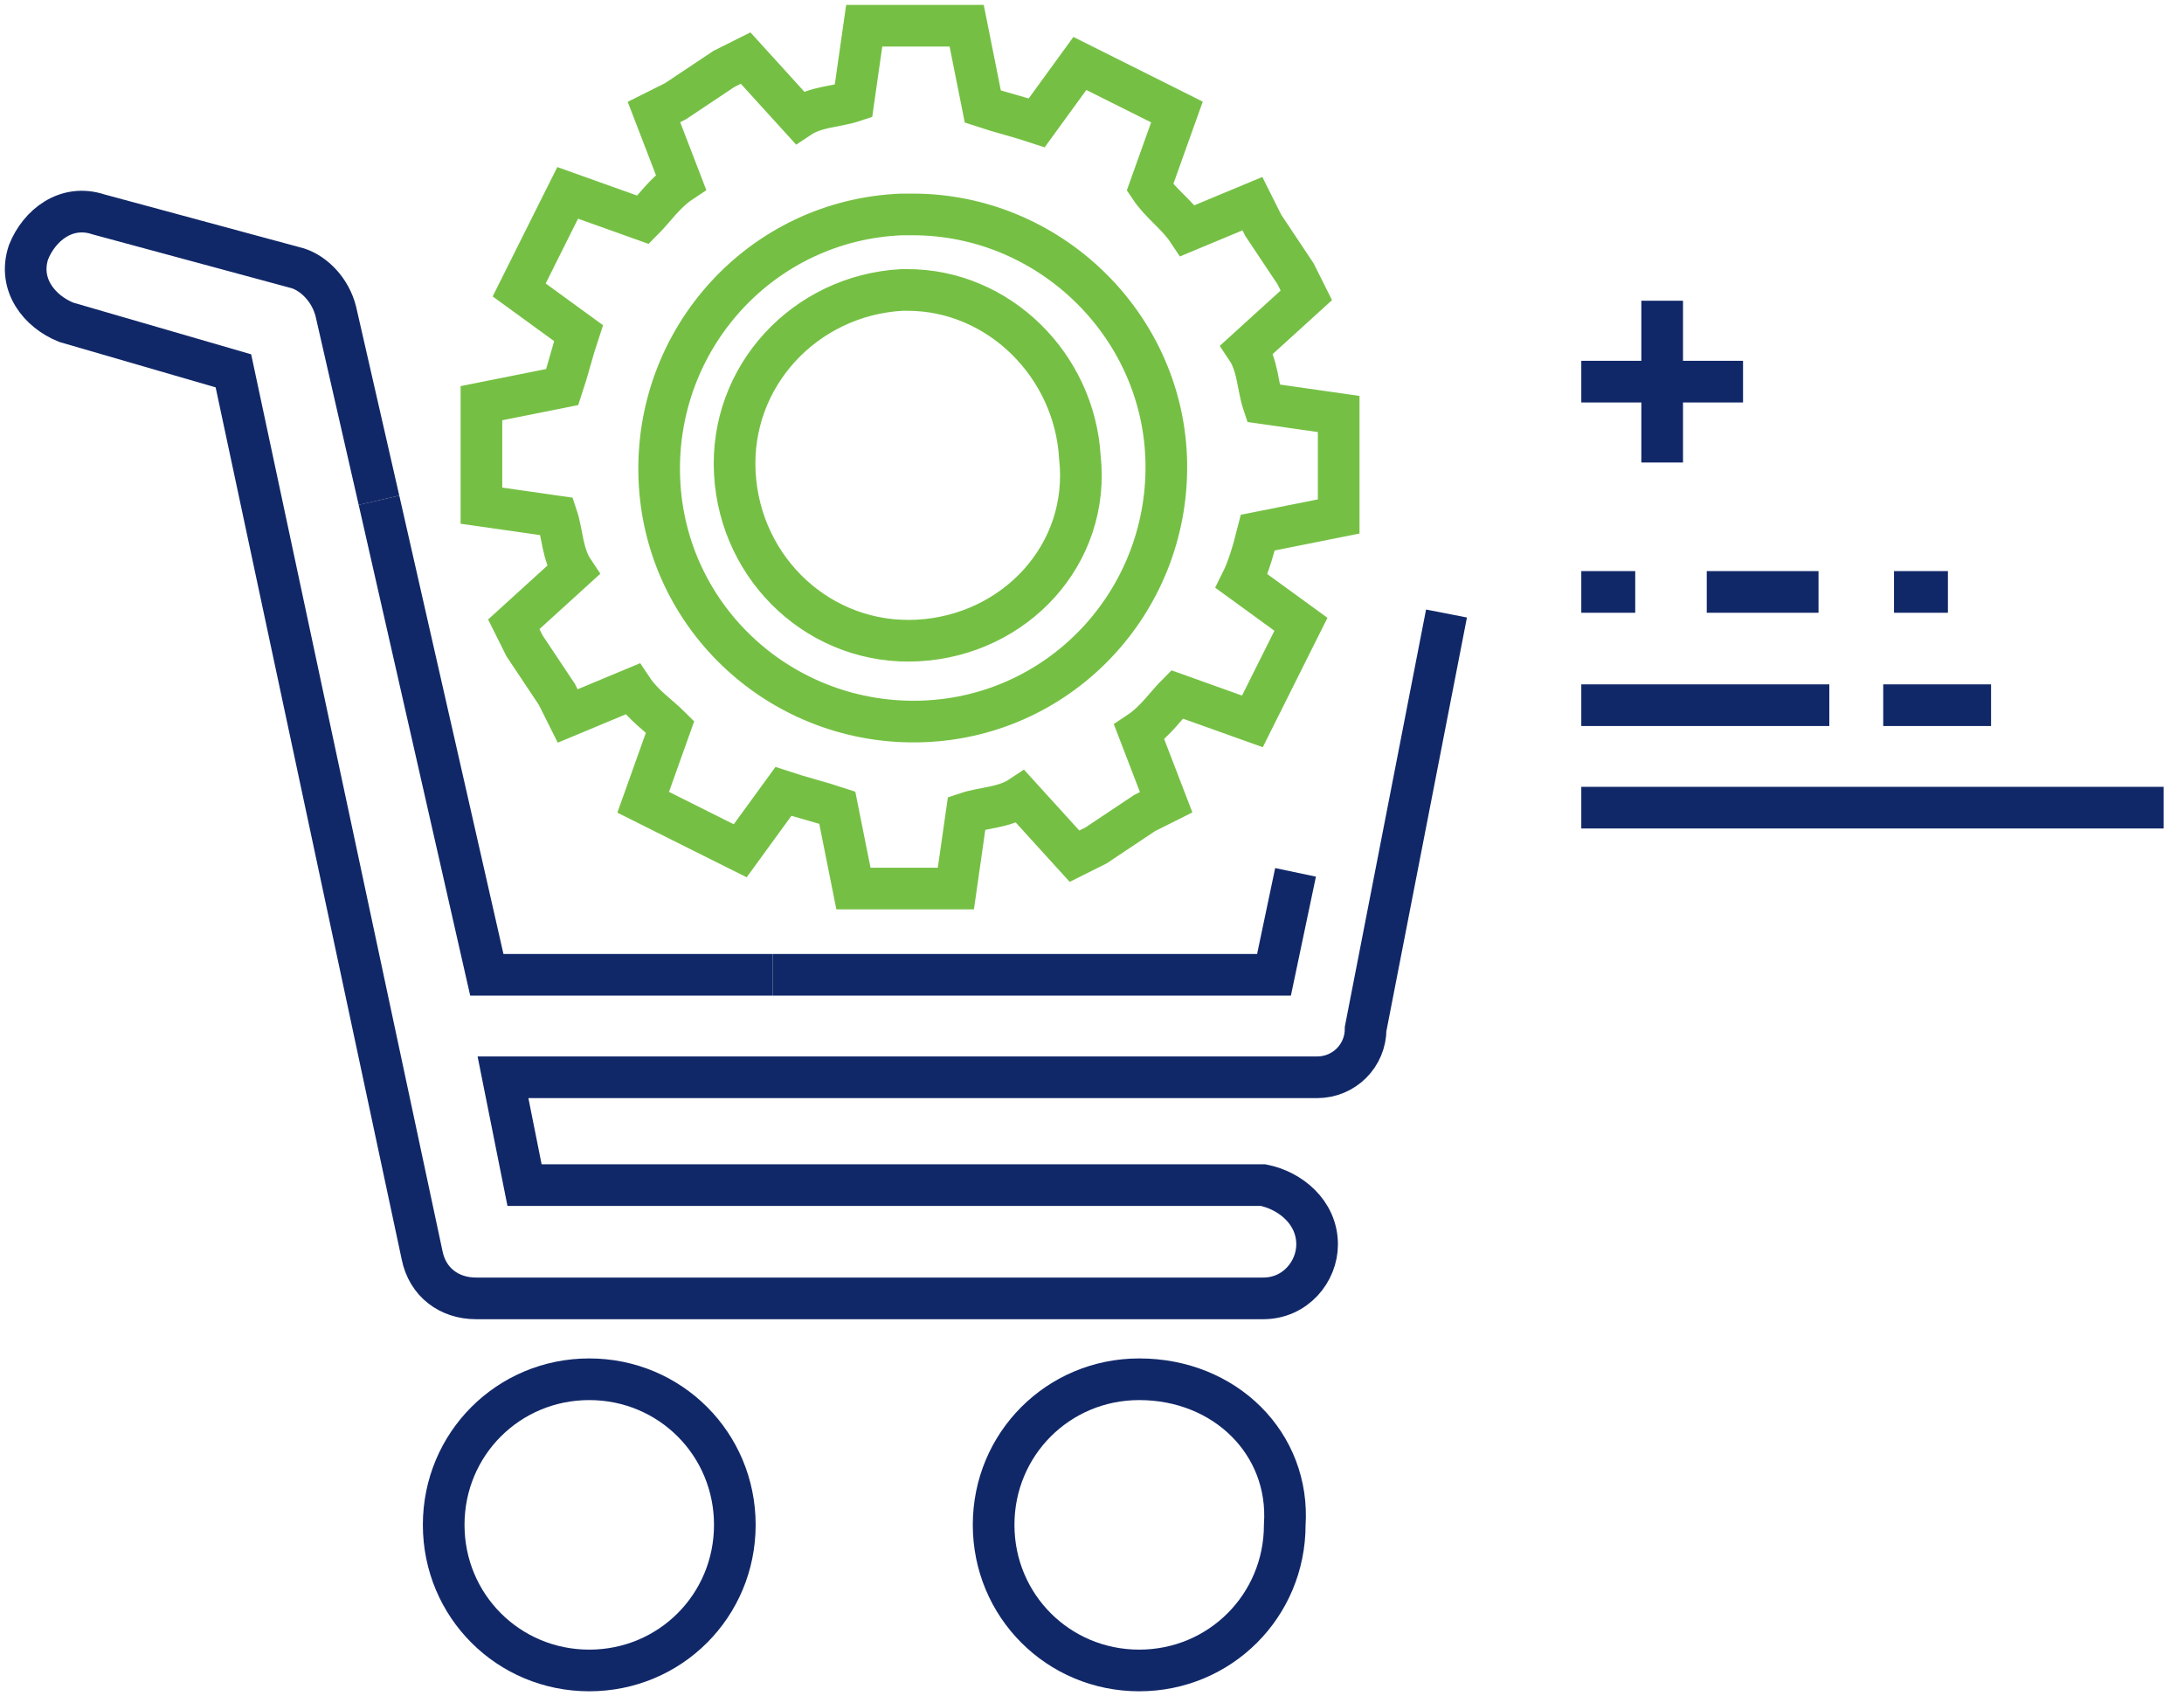 <svg width="85" height="66" viewBox="0 0 85 66" fill="none" xmlns="http://www.w3.org/2000/svg">
<path d="M48.953 20.725L52.101 20.096V19.256V16.948V16.109L49.163 15.689C48.953 15.059 48.953 14.22 48.533 13.59L50.842 11.492L50.422 10.653L49.163 8.764L48.743 7.925L46.225 8.974C45.806 8.344 45.176 7.925 44.756 7.295L45.806 4.358L44.966 3.938L42.868 2.889L42.028 2.469L40.35 4.777C39.72 4.567 38.881 4.357 38.251 4.148L37.622 1H36.782H34.474H33.635L33.215 3.938C32.586 4.148 31.747 4.148 31.117 4.568L29.019 2.259L28.179 2.679L26.291 3.938L25.451 4.358L26.501 7.086C25.871 7.505 25.451 8.135 25.032 8.554L22.094 7.505L21.674 8.344L20.625 10.443L20.206 11.282L22.514 12.961C22.304 13.591 22.094 14.43 21.884 15.06L18.737 15.689V16.528V18.836V19.676L21.674 20.096C21.884 20.725 21.884 21.564 22.304 22.194L19.996 24.292L20.415 25.131L21.674 27.02L22.094 27.86L24.612 26.81C25.032 27.44 25.661 27.859 26.081 28.279L25.032 31.217L25.871 31.637L27.97 32.686L28.809 33.105L30.488 30.798C31.117 31.007 31.956 31.217 32.586 31.427L33.215 34.574H34.055H36.363H37.202L37.622 31.637C38.251 31.427 39.091 31.427 39.72 31.007L41.819 33.316L42.658 32.896L44.547 31.637L45.386 31.217L44.337 28.489C44.966 28.07 45.386 27.44 45.806 27.02L48.743 28.07L49.163 27.23L50.212 25.131L50.632 24.292L48.324 22.614C48.533 22.194 48.743 21.565 48.953 20.725ZM35.943 28.07C30.488 28.279 25.871 24.083 25.661 18.627C25.451 13.171 29.648 8.554 35.104 8.344C35.314 8.344 35.314 8.344 35.524 8.344C40.77 8.344 45.176 12.541 45.386 17.787C45.596 23.243 41.399 27.86 35.943 28.07ZM35.733 24.922C31.956 25.132 28.809 22.194 28.599 18.417C28.389 14.64 31.327 11.492 35.104 11.282H35.314C38.881 11.282 41.819 14.22 42.028 17.787C42.448 21.564 39.51 24.712 35.733 24.922Z" stroke="#75C044" stroke-width="1.621"/>
<path d="M22.933 53.669C19.786 53.669 17.268 56.187 17.268 59.334C17.268 62.482 19.786 65 22.933 65C26.081 65 28.599 62.482 28.599 59.334C28.599 56.187 26.081 53.669 22.933 53.669Z" stroke="#112868" stroke-width="1.621"/>
<path d="M44.337 53.669C41.189 53.669 38.671 56.187 38.671 59.334C38.671 62.482 41.189 65 44.337 65C47.484 65 50.002 62.482 50.002 59.334C50.212 56.187 47.694 53.669 44.337 53.669Z" stroke="#112868" stroke-width="1.621"/>
<path d="M14.75 19.466L13.071 12.121C12.861 11.282 12.232 10.652 11.602 10.443L3.838 8.344C2.579 7.925 1.53 8.764 1.11 9.813C0.691 11.072 1.53 12.121 2.579 12.541L9.084 14.43L16.428 48.843C16.638 49.892 17.478 50.522 18.527 50.522H49.163C50.422 50.522 51.261 49.473 51.261 48.424C51.261 47.165 50.212 46.325 49.163 46.115H20.415L19.576 41.919H51.261C52.31 41.919 53.15 41.079 53.15 40.03L56.297 23.873" stroke="#112868" stroke-width="1.621"/>
<path d="M14.75 19.465L18.947 37.931H30.068" stroke="#112868" stroke-width="1.621"/>
<path d="M50.422 33.945L49.583 37.932H30.068" stroke="#112868" stroke-width="1.621"/>
<path d="M71.196 27.44H61.543" stroke="#112868" stroke-width="1.621"/>
<path d="M77.491 27.44H73.294" stroke="#112868" stroke-width="1.621"/>
<path d="M84.206 31.427H61.543" stroke="#112868" stroke-width="1.621"/>
<path d="M75.812 23.033H73.714" stroke="#112868" stroke-width="1.621"/>
<path d="M70.776 23.033H65.11" stroke="#112868" stroke-width="1.621" stroke-dasharray="4.35 4.35"/>
<path d="M63.642 23.033H61.543" stroke="#112868" stroke-width="1.621"/>
<path d="M67.838 14.85H61.543" stroke="#112868" stroke-width="1.621"/>
<path d="M64.691 17.997V11.702" stroke="#112868" stroke-width="1.621"/>
</svg>

